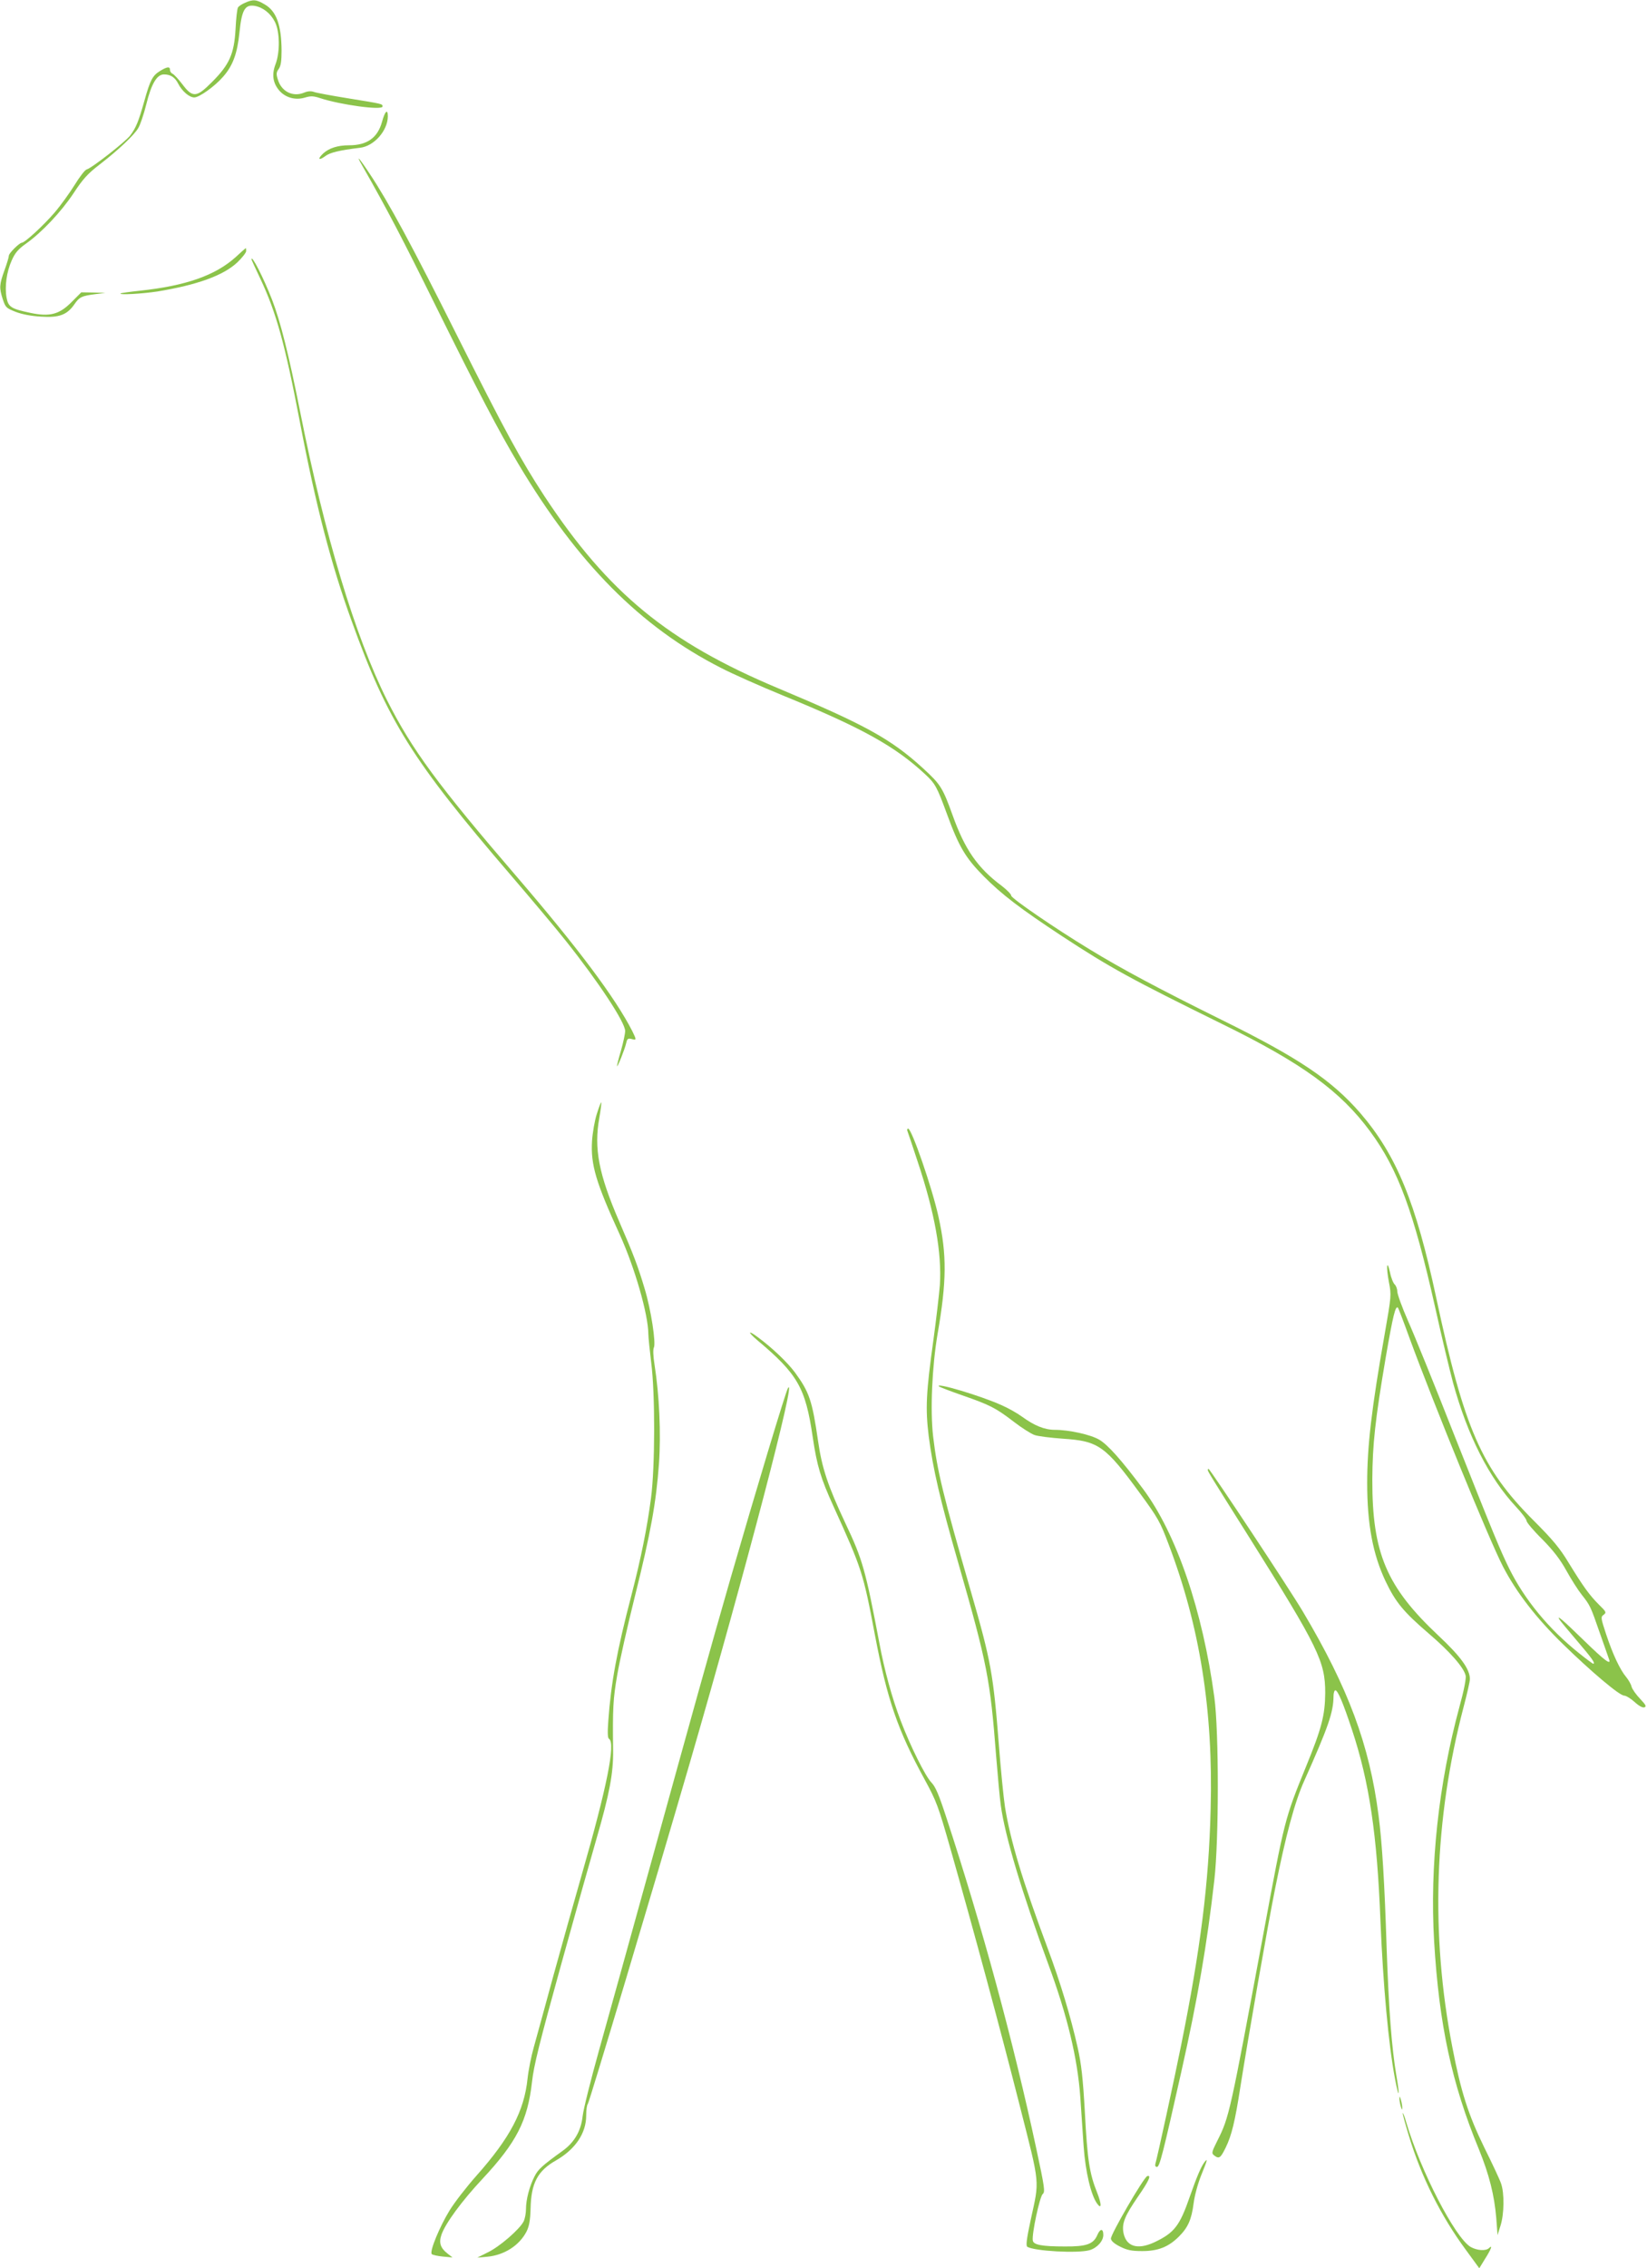 <?xml version="1.0" standalone="no"?>
<!DOCTYPE svg PUBLIC "-//W3C//DTD SVG 20010904//EN"
 "http://www.w3.org/TR/2001/REC-SVG-20010904/DTD/svg10.dtd">
<svg version="1.0" xmlns="http://www.w3.org/2000/svg"
 width="930pt" height="1280pt" viewBox="0 0 930 1280"
 preserveAspectRatio="xMidYMid meet">
<g transform="translate(0,1280) scale(0.1,-0.1)"
fill="#8bc34a" stroke="none">
<path d="M1383 12784 c-17 -7 -35 -19 -39 -26 -5 -7 -11 -62 -14 -123 -8 -140
-35 -200 -132 -297 -88 -89 -110 -91 -168 -14 -23 30 -48 57 -56 60 -7 3 -14
12 -14 21 0 21 -16 19 -57 -6 -42 -26 -55 -51 -88 -169 -33 -117 -47 -151 -80
-195 -28 -36 -218 -185 -247 -192 -9 -3 -39 -42 -66 -86 -28 -45 -79 -116
-114 -157 -63 -73 -168 -170 -185 -170 -14 -1 -73 -59 -73 -73 0 -8 -11 -45
-25 -83 -29 -81 -30 -99 -9 -164 15 -45 19 -49 72 -70 36 -14 89 -24 143 -27
103 -7 147 10 188 68 29 43 42 49 121 59 l55 7 -68 2 -68 1 -54 -54 c-70 -71
-124 -85 -233 -62 -109 23 -125 33 -135 86 -11 63 0 145 29 210 19 43 37 64
81 95 90 64 199 180 268 284 52 79 79 110 147 162 106 82 193 164 218 205 11
17 32 78 46 135 29 117 60 169 100 169 36 0 62 -16 80 -52 22 -43 63 -78 91
-78 28 0 115 62 162 116 56 63 81 132 93 250 13 128 31 159 85 151 47 -8 90
-41 115 -90 28 -54 30 -170 4 -239 -22 -57 -16 -105 20 -148 35 -41 91 -57
145 -41 33 10 48 10 87 -3 116 -38 352 -70 352 -47 0 15 3 14 -194 46 -93 15
-180 31 -193 36 -16 6 -35 5 -56 -4 -63 -26 -128 6 -148 74 -10 31 -9 41 5 60
12 17 16 45 16 104 -1 143 -29 222 -95 260 -47 28 -66 30 -112 9z"/>
<path d="M2157 12112 c-25 -90 -84 -132 -186 -132 -64 0 -113 -16 -146 -46
-34 -32 -26 -43 12 -15 26 20 80 33 196 47 79 9 156 96 157 177 0 45 -16 31
-33 -31z"/>
<path d="M2045 11866 c143 -251 227 -412 417 -796 239 -482 350 -696 466 -890
334 -560 690 -919 1142 -1149 63 -33 221 -103 350 -156 445 -182 633 -286 803
-444 58 -54 67 -70 124 -225 68 -186 105 -248 208 -352 101 -102 207 -183 441
-337 273 -179 390 -243 904 -496 453 -222 669 -379 837 -607 158 -215 245
-451 367 -994 36 -163 82 -354 101 -425 82 -298 203 -536 355 -699 33 -35 60
-71 60 -80 0 -8 39 -55 88 -103 63 -64 101 -113 137 -178 27 -49 66 -110 86
-135 48 -61 50 -65 102 -215 25 -72 49 -138 52 -148 16 -40 -24 -10 -145 108
-117 114 -153 144 -134 114 3 -6 49 -61 100 -121 83 -97 105 -128 90 -128 -3
0 -38 26 -78 58 -173 138 -309 303 -397 481 -49 100 -84 183 -315 766 -106
270 -221 553 -255 629 -34 77 -61 152 -61 167 0 14 -7 32 -14 39 -8 6 -21 37
-27 68 -18 80 -23 33 -6 -56 14 -71 13 -79 -24 -290 -74 -420 -99 -633 -99
-842 0 -233 32 -403 104 -555 57 -119 101 -172 244 -295 118 -101 197 -190
208 -237 4 -14 -10 -86 -35 -176 -118 -435 -168 -897 -143 -1324 28 -470 99
-801 253 -1174 58 -143 87 -258 98 -389 l7 -95 17 54 c21 66 22 184 3 237 -7
22 -50 113 -95 204 -90 184 -132 315 -180 565 -124 639 -103 1287 64 1923 19
72 35 142 35 155 0 56 -51 127 -177 245 -294 276 -375 466 -374 882 1 197 16
337 76 690 41 237 55 294 69 279 2 -2 32 -79 65 -171 140 -381 448 -1135 528
-1290 76 -146 187 -290 339 -438 160 -156 319 -290 345 -290 10 0 37 -16 59
-36 25 -23 46 -34 56 -30 12 5 7 14 -25 48 -23 24 -44 54 -48 68 -3 14 -17 38
-30 54 -36 43 -76 129 -113 240 -31 94 -32 100 -15 112 17 13 15 17 -26 57
-54 54 -88 101 -171 236 -50 83 -90 131 -199 240 -293 293 -391 517 -549 1256
-115 539 -225 806 -429 1043 -161 185 -345 310 -781 525 -350 173 -566 288
-749 400 -193 117 -441 287 -441 302 0 8 -24 32 -52 54 -138 102 -210 207
-279 400 -56 155 -68 174 -165 263 -182 167 -328 247 -819 453 -623 261 -961
539 -1321 1085 -134 205 -223 368 -495 910 -252 503 -386 751 -490 907 -62 94
-83 116 -44 49z"/>
<path d="M1332 11350 c-115 -104 -281 -163 -544 -191 -57 -6 -105 -13 -107
-15 -11 -10 123 -2 209 11 224 37 371 90 450 164 27 26 50 55 50 64 0 9 -1 17
-2 17 -2 -1 -27 -23 -56 -50z"/>
<path d="M1420 11336 c0 -2 22 -50 49 -107 91 -192 141 -373 225 -814 91 -475
176 -802 292 -1121 203 -564 342 -786 897 -1432 119 -139 259 -305 311 -371
185 -232 336 -461 336 -510 0 -16 -11 -66 -24 -112 -14 -46 -23 -85 -22 -87 4
-4 44 96 52 131 5 24 10 28 30 23 29 -8 29 -6 4 45 -96 188 -307 469 -646 864
-452 525 -598 724 -739 1004 -180 360 -351 927 -490 1626 -64 322 -111 510
-159 634 -47 121 -116 257 -116 227z"/>
<path d="M3370 6513 c-12 -37 -24 -106 -27 -153 -8 -133 21 -232 157 -529 84
-185 160 -448 161 -560 0 -20 8 -92 16 -161 23 -176 22 -590 -1 -765 -22 -168
-56 -338 -111 -550 -82 -314 -115 -496 -130 -706 -5 -67 -4 -99 4 -103 38 -24
-12 -273 -153 -763 -41 -142 -113 -400 -161 -573 -47 -173 -97 -355 -111 -405
-14 -49 -30 -129 -35 -176 -19 -183 -98 -334 -289 -549 -56 -63 -124 -151
-151 -195 -56 -91 -115 -233 -101 -247 5 -5 33 -11 63 -14 l54 -5 -28 22 c-40
31 -50 61 -34 107 22 63 114 189 231 314 193 207 255 328 280 547 10 93 43
224 164 661 83 300 174 622 201 715 72 248 95 369 93 495 -3 238 0 291 23 425
13 77 58 277 100 445 90 361 120 530 136 749 12 171 2 387 -25 558 -8 51 -9
87 -4 97 13 24 -16 215 -52 333 -37 124 -62 191 -144 380 -115 266 -143 411
-112 583 8 46 13 86 11 88 -2 2 -13 -27 -25 -65z"/>
<path d="M5125 6413 c4 -10 29 -85 56 -167 97 -290 138 -518 126 -700 -4 -50
-20 -188 -36 -306 -42 -301 -46 -389 -27 -545 24 -186 64 -359 167 -716 164
-573 180 -653 214 -1093 9 -109 20 -233 26 -275 24 -175 119 -491 268 -896
108 -292 165 -530 181 -750 5 -77 14 -204 19 -281 10 -140 41 -273 76 -321 26
-36 26 -3 0 62 -43 107 -55 185 -69 450 -11 197 -20 276 -41 369 -39 174 -97
366 -170 562 -142 380 -209 604 -240 794 -8 52 -24 212 -35 355 -31 394 -44
470 -157 860 -157 543 -191 682 -214 878 -17 148 -6 392 25 577 52 299 53 449
5 664 -35 160 -151 496 -171 496 -6 0 -7 -8 -3 -17z"/>
<path d="M4275 5237 c230 -193 273 -269 314 -547 24 -163 45 -233 118 -393
160 -352 167 -374 233 -723 70 -369 129 -539 282 -819 66 -121 76 -148 145
-390 131 -460 282 -1019 390 -1445 118 -465 113 -418 63 -649 -23 -107 -28
-146 -19 -152 40 -24 283 -38 351 -19 42 12 78 51 78 86 0 38 -18 37 -34 -1
-22 -51 -62 -65 -183 -64 -129 0 -177 9 -181 33 -7 34 39 250 56 263 14 12 11
36 -37 259 -129 601 -305 1251 -507 1865 -42 129 -61 174 -85 199 -34 35 -119
206 -173 348 -49 128 -92 285 -121 441 -77 407 -94 469 -190 671 -100 213
-134 314 -156 469 -33 227 -49 274 -131 386 -42 56 -126 137 -209 198 -56 42
-59 31 -4 -16z"/>
<path d="M5302 4975 c3 -3 62 -26 131 -50 158 -55 189 -71 291 -149 45 -35 98
-68 117 -75 19 -7 91 -16 161 -21 200 -13 239 -40 434 -307 102 -139 115 -162
162 -287 177 -464 253 -940 238 -1496 -10 -418 -57 -790 -167 -1335 -37 -185
-133 -627 -145 -667 -3 -11 0 -18 9 -18 15 0 34 76 137 535 92 409 146 723
187 1085 26 226 26 839 0 1030 -66 490 -214 924 -403 1177 -121 162 -198 249
-248 278 -48 28 -169 55 -249 55 -59 0 -117 24 -187 75 -26 19 -77 48 -114 64
-119 54 -380 131 -354 106z"/>
<path d="M4449 4965 c-13 -21 -186 -596 -323 -1070 -122 -424 -211 -744 -457
-1635 -110 -399 -239 -862 -286 -1030 -47 -168 -89 -336 -93 -373 -9 -83 -46
-147 -110 -194 -118 -85 -141 -106 -161 -145 -29 -56 -49 -132 -49 -186 0 -24
-6 -56 -14 -71 -24 -45 -135 -141 -201 -173 l-60 -30 56 5 c96 9 181 63 222
142 15 30 21 62 23 130 3 144 40 213 144 272 109 63 170 153 170 253 0 31 4
60 9 65 9 10 366 1203 576 1925 316 1087 609 2208 554 2115z"/>
<path d="M6820 4504 c0 -9 10 -25 236 -384 390 -621 427 -698 427 -875 -1
-126 -20 -200 -109 -417 -120 -295 -120 -295 -239 -936 -190 -1023 -194 -1041
-261 -1174 -33 -66 -34 -71 -17 -84 27 -20 35 -14 64 45 33 67 53 148 83 343
44 279 156 920 197 1123 59 295 110 486 164 605 137 307 164 385 165 478 0 17
5 32 10 32 14 0 43 -68 95 -225 97 -294 141 -588 160 -1080 15 -359 45 -693
82 -887 22 -118 29 -104 8 16 -27 160 -43 374 -55 716 -12 381 -26 603 -46
755 -51 396 -170 717 -427 1149 -70 119 -525 806 -533 806 -2 0 -4 -3 -4 -6z"/>
<path d="M7902 955 c0 -11 4 -31 8 -45 6 -20 8 -21 8 -5 0 11 -4 31 -8 45 -6
20 -8 21 -8 5z"/>
<path d="M7921 873 c-1 -6 15 -63 34 -126 70 -232 181 -454 322 -645 l76 -104
33 54 c34 53 44 82 22 60 -18 -18 -69 -14 -105 7 -88 54 -281 428 -362 701
-10 36 -20 60 -20 53z"/>
<path d="M6802 598 c-20 -26 -44 -83 -83 -194 -58 -168 -88 -206 -202 -260
-96 -44 -160 -23 -174 58 -8 52 10 94 82 199 63 91 78 125 53 117 -20 -7 -208
-331 -205 -353 1 -13 20 -29 52 -45 40 -20 65 -25 125 -25 90 0 149 24 207 82
52 52 71 96 83 188 6 45 24 112 44 161 34 84 37 95 18 72z"/>
</g>
</svg>
